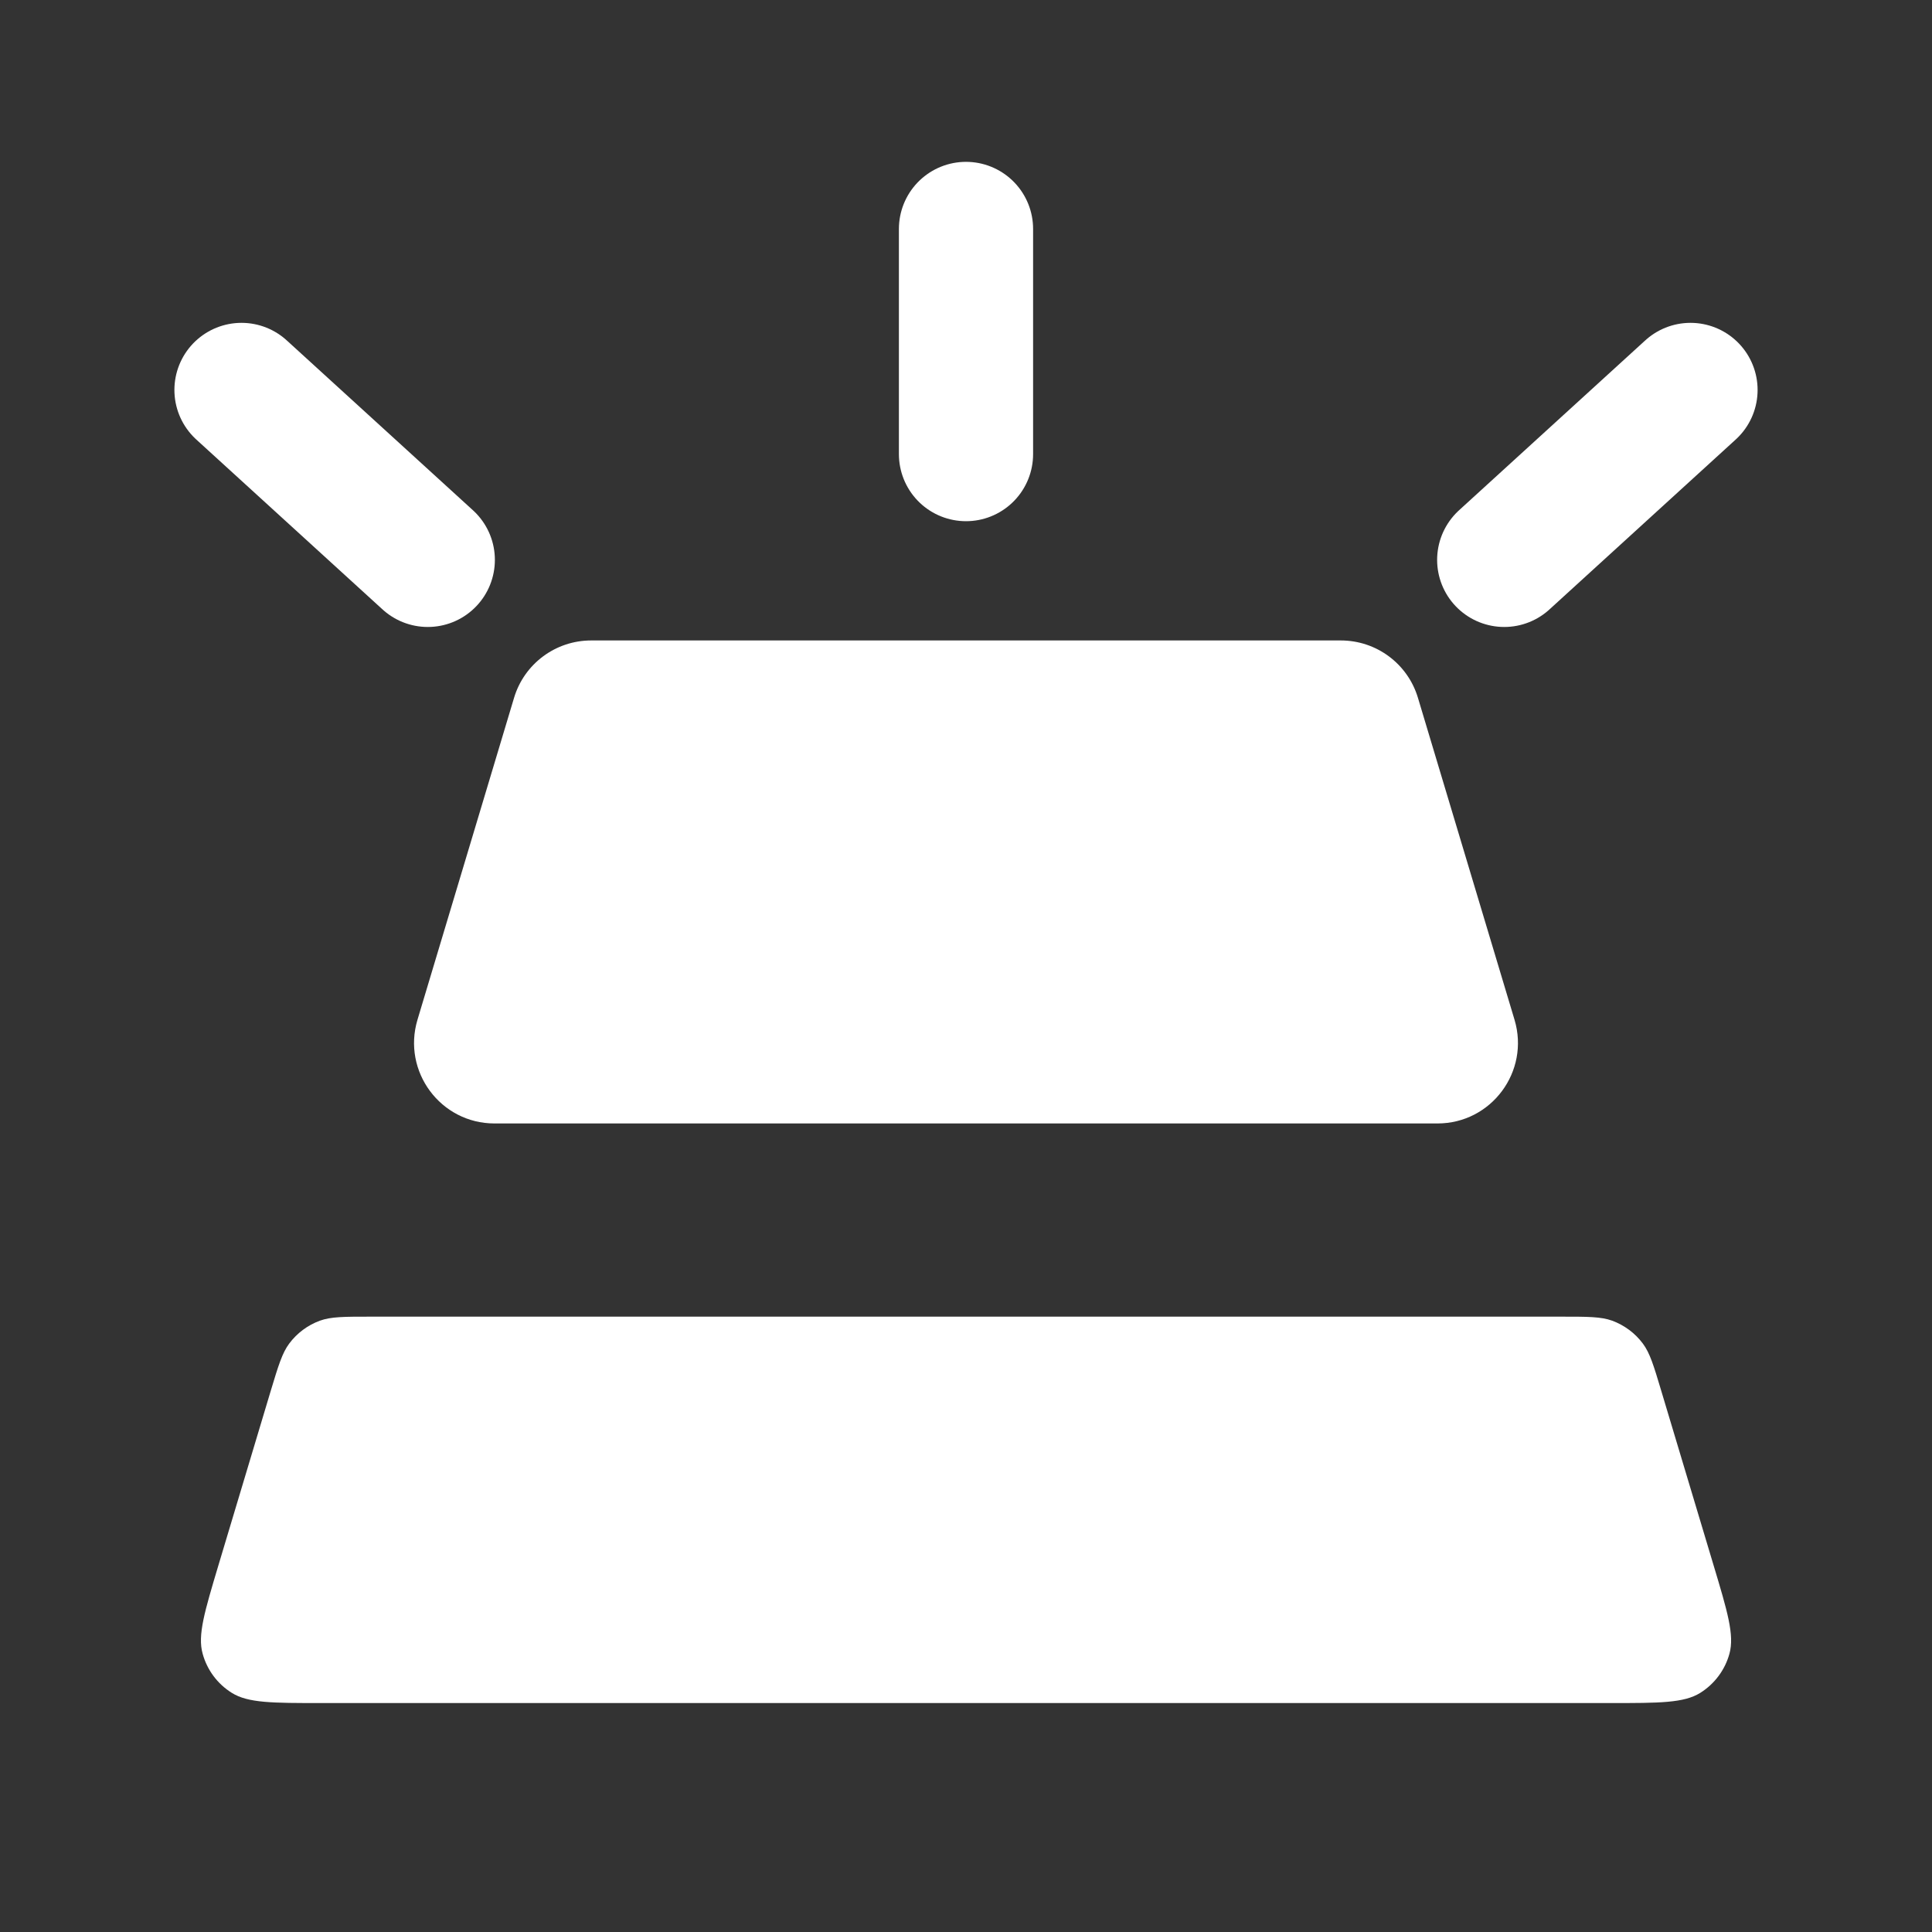 <svg width="24" height="24" viewBox="0 0 24 24" fill="none" xmlns="http://www.w3.org/2000/svg">
<rect x="0" y="0" width="24" height="24" fill="#333333" stroke="none"/>
<path d="M12 2.844V5.641M5.314 6.955L3 4.844M18.686 6.955L21 4.844" stroke="white" stroke-width="1.667" stroke-linecap="round" stroke-linejoin="round"/>
<path d="M3.992 21.156H20.008C20.616 21.156 20.919 21.156 21.122 21.029C21.299 20.918 21.429 20.744 21.484 20.542C21.547 20.312 21.46 20.021 21.285 19.439L20.636 17.275C20.543 16.964 20.496 16.808 20.408 16.69C20.311 16.56 20.178 16.462 20.027 16.406C19.888 16.356 19.725 16.356 19.4 16.356H4.6C4.275 16.356 4.113 16.356 3.974 16.406C3.822 16.462 3.69 16.56 3.593 16.69C3.505 16.808 3.458 16.964 3.364 17.275L2.715 19.439C2.541 20.021 2.453 20.312 2.517 20.542C2.572 20.744 2.701 20.918 2.879 21.029C3.081 21.156 3.385 21.156 3.992 21.156Z" fill="white"/>
<path d="M18.814 12.668C19.006 13.31 18.527 13.956 17.857 13.956C16.34 13.956 13.844 13.956 12 13.956C10.156 13.956 7.66 13.956 6.143 13.956C5.473 13.956 4.994 13.31 5.186 12.668L6.386 8.668C6.513 8.245 6.902 7.956 7.344 7.956H16.656C17.098 7.956 17.487 8.245 17.614 8.668L18.814 12.668Z" fill="white"/>
</svg>
